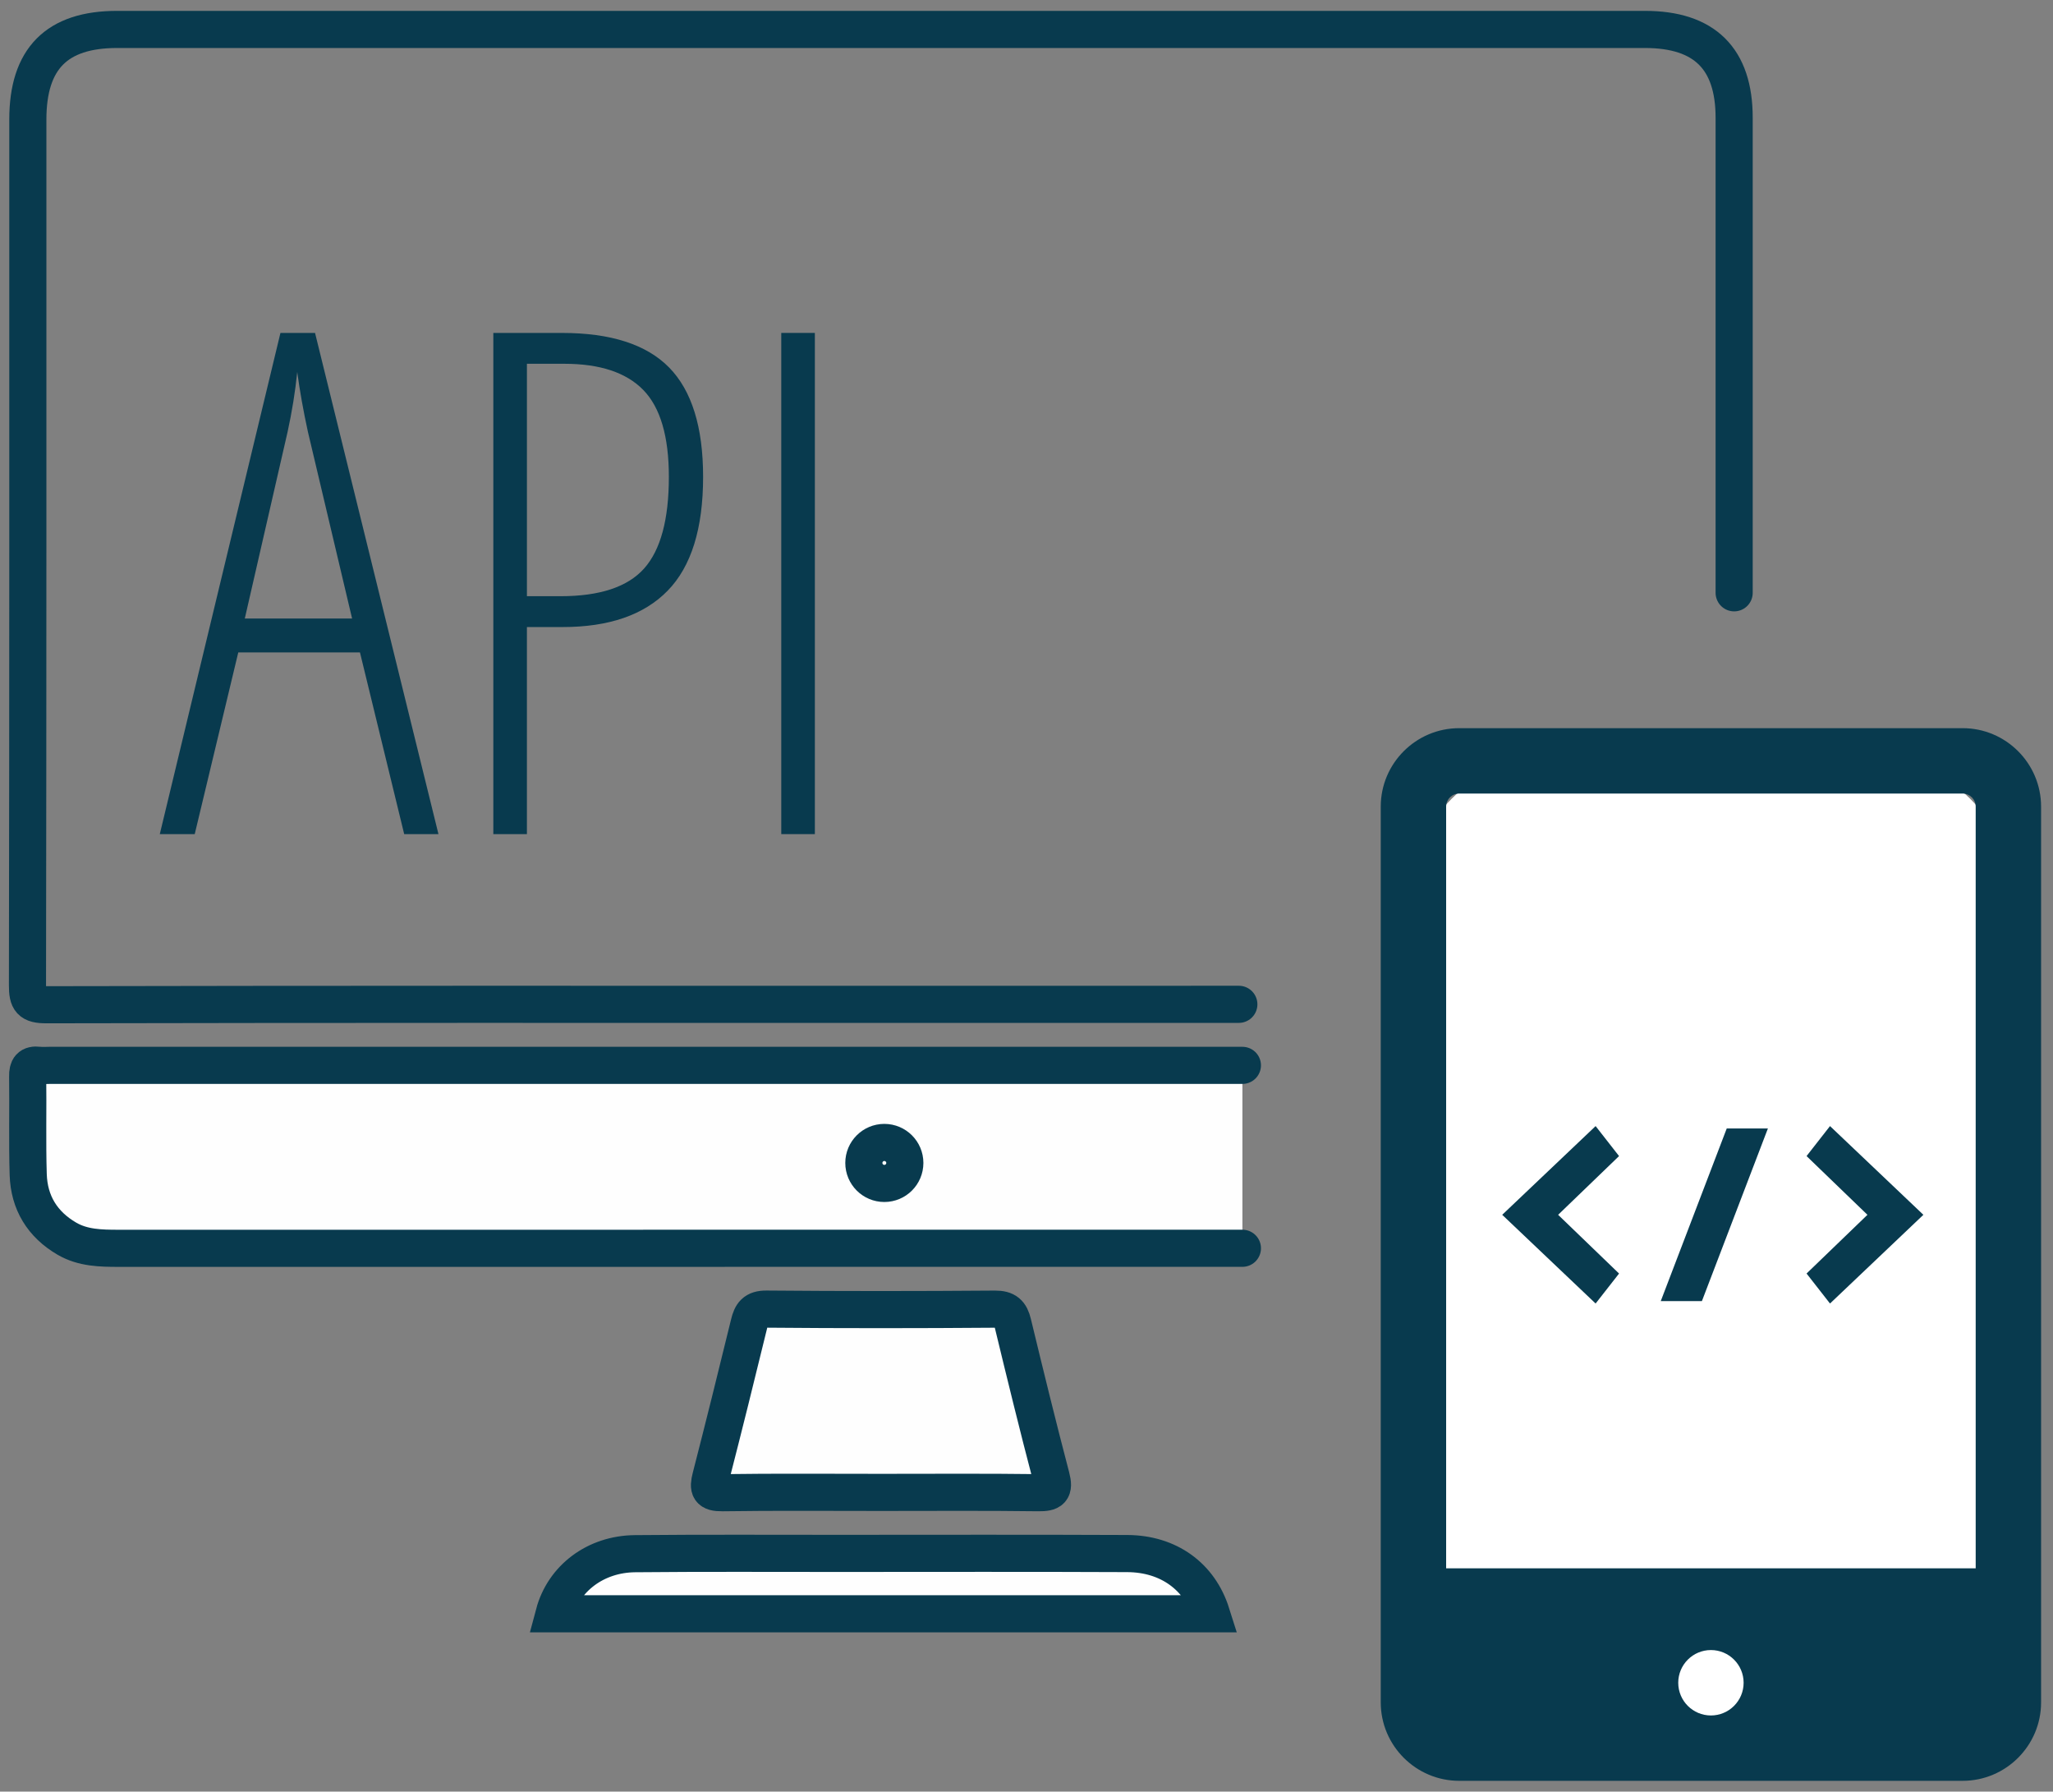 <?xml version="1.0" encoding="utf-8"?>
<!-- Generator: Adobe Illustrator 16.0.0, SVG Export Plug-In . SVG Version: 6.00 Build 0)  -->
<!DOCTYPE svg PUBLIC "-//W3C//DTD SVG 1.1//EN" "http://www.w3.org/Graphics/SVG/1.1/DTD/svg11.dtd">
<svg version="1.1" id="Layer_1" xmlns="http://www.w3.org/2000/svg" xmlns:xlink="http://www.w3.org/1999/xlink" x="0px" y="0px"
	 width="110.606px" height="96.515px" viewBox="0 0 110.606 96.515" enable-background="new 0 0 110.606 96.515"
	 xml:space="preserve">
<rect x="0" y="0" width="110.606" height="96.515" fill="#808080" stroke="none"/>
<path fill="none" stroke="#083A4E" stroke-width="2" stroke-linecap="round" stroke-linejoin="round" stroke-miterlimit="10" d="
	M66.743,54.104c-6.443-0.001-12.887,0.001-19.329,0.001c-14.971,0-29.94-0.01-44.91,0.022c-0.868,0.002-1.025-0.23-1.024-1.048
	C1.507,37.532,1.499,21.984,1.5,6.437c0-3.278,1.556-4.851,4.807-4.851c27.439-0.001,54.879-0.001,82.319,0
	c3.211,0,4.802,1.577,4.802,4.76c0.001,5.99,0,19.599,0,25.589"/>
<path fill="#FEFEFE" d="M66.935,67.246C46.756,67.247,26.578,67.247,6.4,67.248c-0.966,0-1.929-0.015-2.796-0.519
	c-1.322-0.77-2.037-1.941-2.084-3.456c-0.054-1.762-0.005-3.525-0.029-5.288c-0.007-0.455,0.126-0.654,0.594-0.599
	c0.223,0.026,0.449,0.004,0.673,0.004h44.713c6.487,0,12.976,0.002,19.464,0.002"/>
<path fill="none" stroke="#083A4E" stroke-width="2" stroke-linecap="round" stroke-linejoin="round" stroke-miterlimit="10" d="
	M66.935,67.246C46.756,67.247,26.578,67.247,6.4,67.248c-0.966,0-1.929-0.015-2.796-0.519c-1.322-0.77-2.037-1.941-2.084-3.456
	c-0.054-1.762-0.005-3.525-0.029-5.288c-0.007-0.455,0.126-0.654,0.594-0.599c0.223,0.026,0.449,0.004,0.673,0.004h44.713
	c6.487,0,12.976,0.002,19.464,0.002"/>
<path fill="#FEFEFE" d="M47.479,80.397c-2.854,0-5.706-0.024-8.56,0.017c-0.712,0.01-0.784-0.213-0.628-0.822
	c0.709-2.756,1.394-5.518,2.068-8.281c0.127-0.52,0.297-0.794,0.936-0.788c4.104,0.037,8.206,0.034,12.31,0.002
	c0.607-0.004,0.829,0.214,0.961,0.759c0.669,2.765,1.344,5.529,2.067,8.28c0.191,0.724-0.002,0.855-0.692,0.849
	C53.12,80.376,50.299,80.397,47.479,80.397"/>
<path fill="none" stroke="#083A4E" stroke-width="2" stroke-miterlimit="10" d="M47.479,80.397c-2.854,0-5.706-0.024-8.56,0.017
	c-0.712,0.01-0.784-0.213-0.628-0.822c0.709-2.756,1.394-5.518,2.068-8.281c0.127-0.52,0.297-0.794,0.936-0.788
	c4.104,0.037,8.206,0.034,12.31,0.002c0.607-0.004,0.829,0.214,0.961,0.759c0.669,2.765,1.344,5.529,2.067,8.28
	c0.191,0.724-0.002,0.855-0.692,0.849C53.12,80.376,50.299,80.397,47.479,80.397z"/>
<path fill="#FEFEFE" d="M65.266,86.935H29.851c0.507-1.902,2.228-3.216,4.36-3.236c3.651-0.035,7.304-0.016,10.954-0.016
	c5.19-0.001,10.379-0.014,15.568,0.009C62.952,83.703,64.629,84.917,65.266,86.935"/>
<path fill="none" stroke="#083A4E" stroke-width="2" stroke-miterlimit="10" d="M65.266,86.935H29.851
	c0.507-1.902,2.228-3.216,4.36-3.236c3.651-0.035,7.304-0.016,10.954-0.016c5.19-0.001,10.379-0.014,15.568,0.009
	C62.952,83.703,64.629,84.917,65.266,86.935z"/>
<path fill="#FEFEFE" d="M48.748,62.649c0-0.61-0.495-1.104-1.104-1.104c-0.61,0-1.104,0.493-1.104,1.104
	c0,0.609,0.494,1.104,1.104,1.104C48.253,63.753,48.748,63.258,48.748,62.649"/>
<circle fill="none" stroke="#083A4E" stroke-width="2" stroke-miterlimit="10" cx="47.644" cy="62.649" r="1.104"/>
<path fill="#083A4E" d="M21.776,44.935l-2.383-9.788h-6.556l-2.346,9.788H8.609l6.5-27h1.864l6.649,27H21.776z M18.969,33.319
	l-2.382-10.065c-0.247-1.133-0.437-2.204-0.573-3.213c-0.109,1.07-0.283,2.142-0.517,3.213l-2.308,10.065H18.969z"/>
<path fill="#083A4E" d="M37.88,25.691c0,2.782-0.637,4.827-1.911,6.132c-1.273,1.305-3.162,1.957-5.661,1.957h-1.92v11.155h-1.81
	v-27h3.692c2.636,0,4.563,0.621,5.781,1.865S37.88,23.007,37.88,25.691 M28.388,32.118h1.811c2.116,0,3.618-0.499,4.506-1.496
	c0.886-0.997,1.33-2.642,1.33-4.931c0-2.179-0.459-3.739-1.376-4.681c-0.918-0.942-2.336-1.413-4.258-1.413h-2.013V32.118z"/>
<rect x="42.091" y="17.935" fill="#083A4E" width="1.81" height="27"/>
<path fill="#FFFFFF" d="M101.203,94.174H83.149c-3.864,0-7-3.135-7-7V47.988c0-3.866,3.136-7,7-7h18.054c3.865,0,7,3.134,7,7v39.187
	C108.203,91.04,105.068,94.174,101.203,94.174"/>
<path fill="#083A4E" d="M105.737,95.935H78.616c-2.331,0-4.228-1.896-4.228-4.227V43.454c0-2.331,1.896-4.227,4.228-4.227h27.121
	c2.331,0,4.227,1.896,4.227,4.227v48.255C109.964,94.04,108.068,95.935,105.737,95.935 M78.616,42.749
	c-0.39,0-0.705,0.316-0.705,0.705v48.255c0,0.389,0.315,0.704,0.705,0.704h27.121c0.389,0,0.704-0.315,0.704-0.704V43.454
	c0-0.389-0.315-0.705-0.704-0.705H78.616z"/>
<rect x="76.149" y="84.487" fill="#083A4E" width="32.054" height="8.806"/>
<path fill="#FFFFFF" d="M93.938,90.652c0-0.973-0.789-1.762-1.761-1.762c-0.973,0-1.761,0.789-1.761,1.762s0.788,1.762,1.761,1.762
	C93.148,92.414,93.938,91.625,93.938,90.652"/>
<polygon fill="#083A4E" points="85.964,70.222 80.932,65.443 85.964,60.663 87.227,62.279 83.945,65.443 87.227,68.607 "/>
<polygon fill="#083A4E" points="91.691,70.091 89.474,70.091 93.028,60.793 95.246,60.793 "/>
<polygon fill="#083A4E" points="98.592,70.222 97.329,68.606 100.609,65.443 97.329,62.279 98.592,60.663 103.623,65.443 "/>
</svg>
